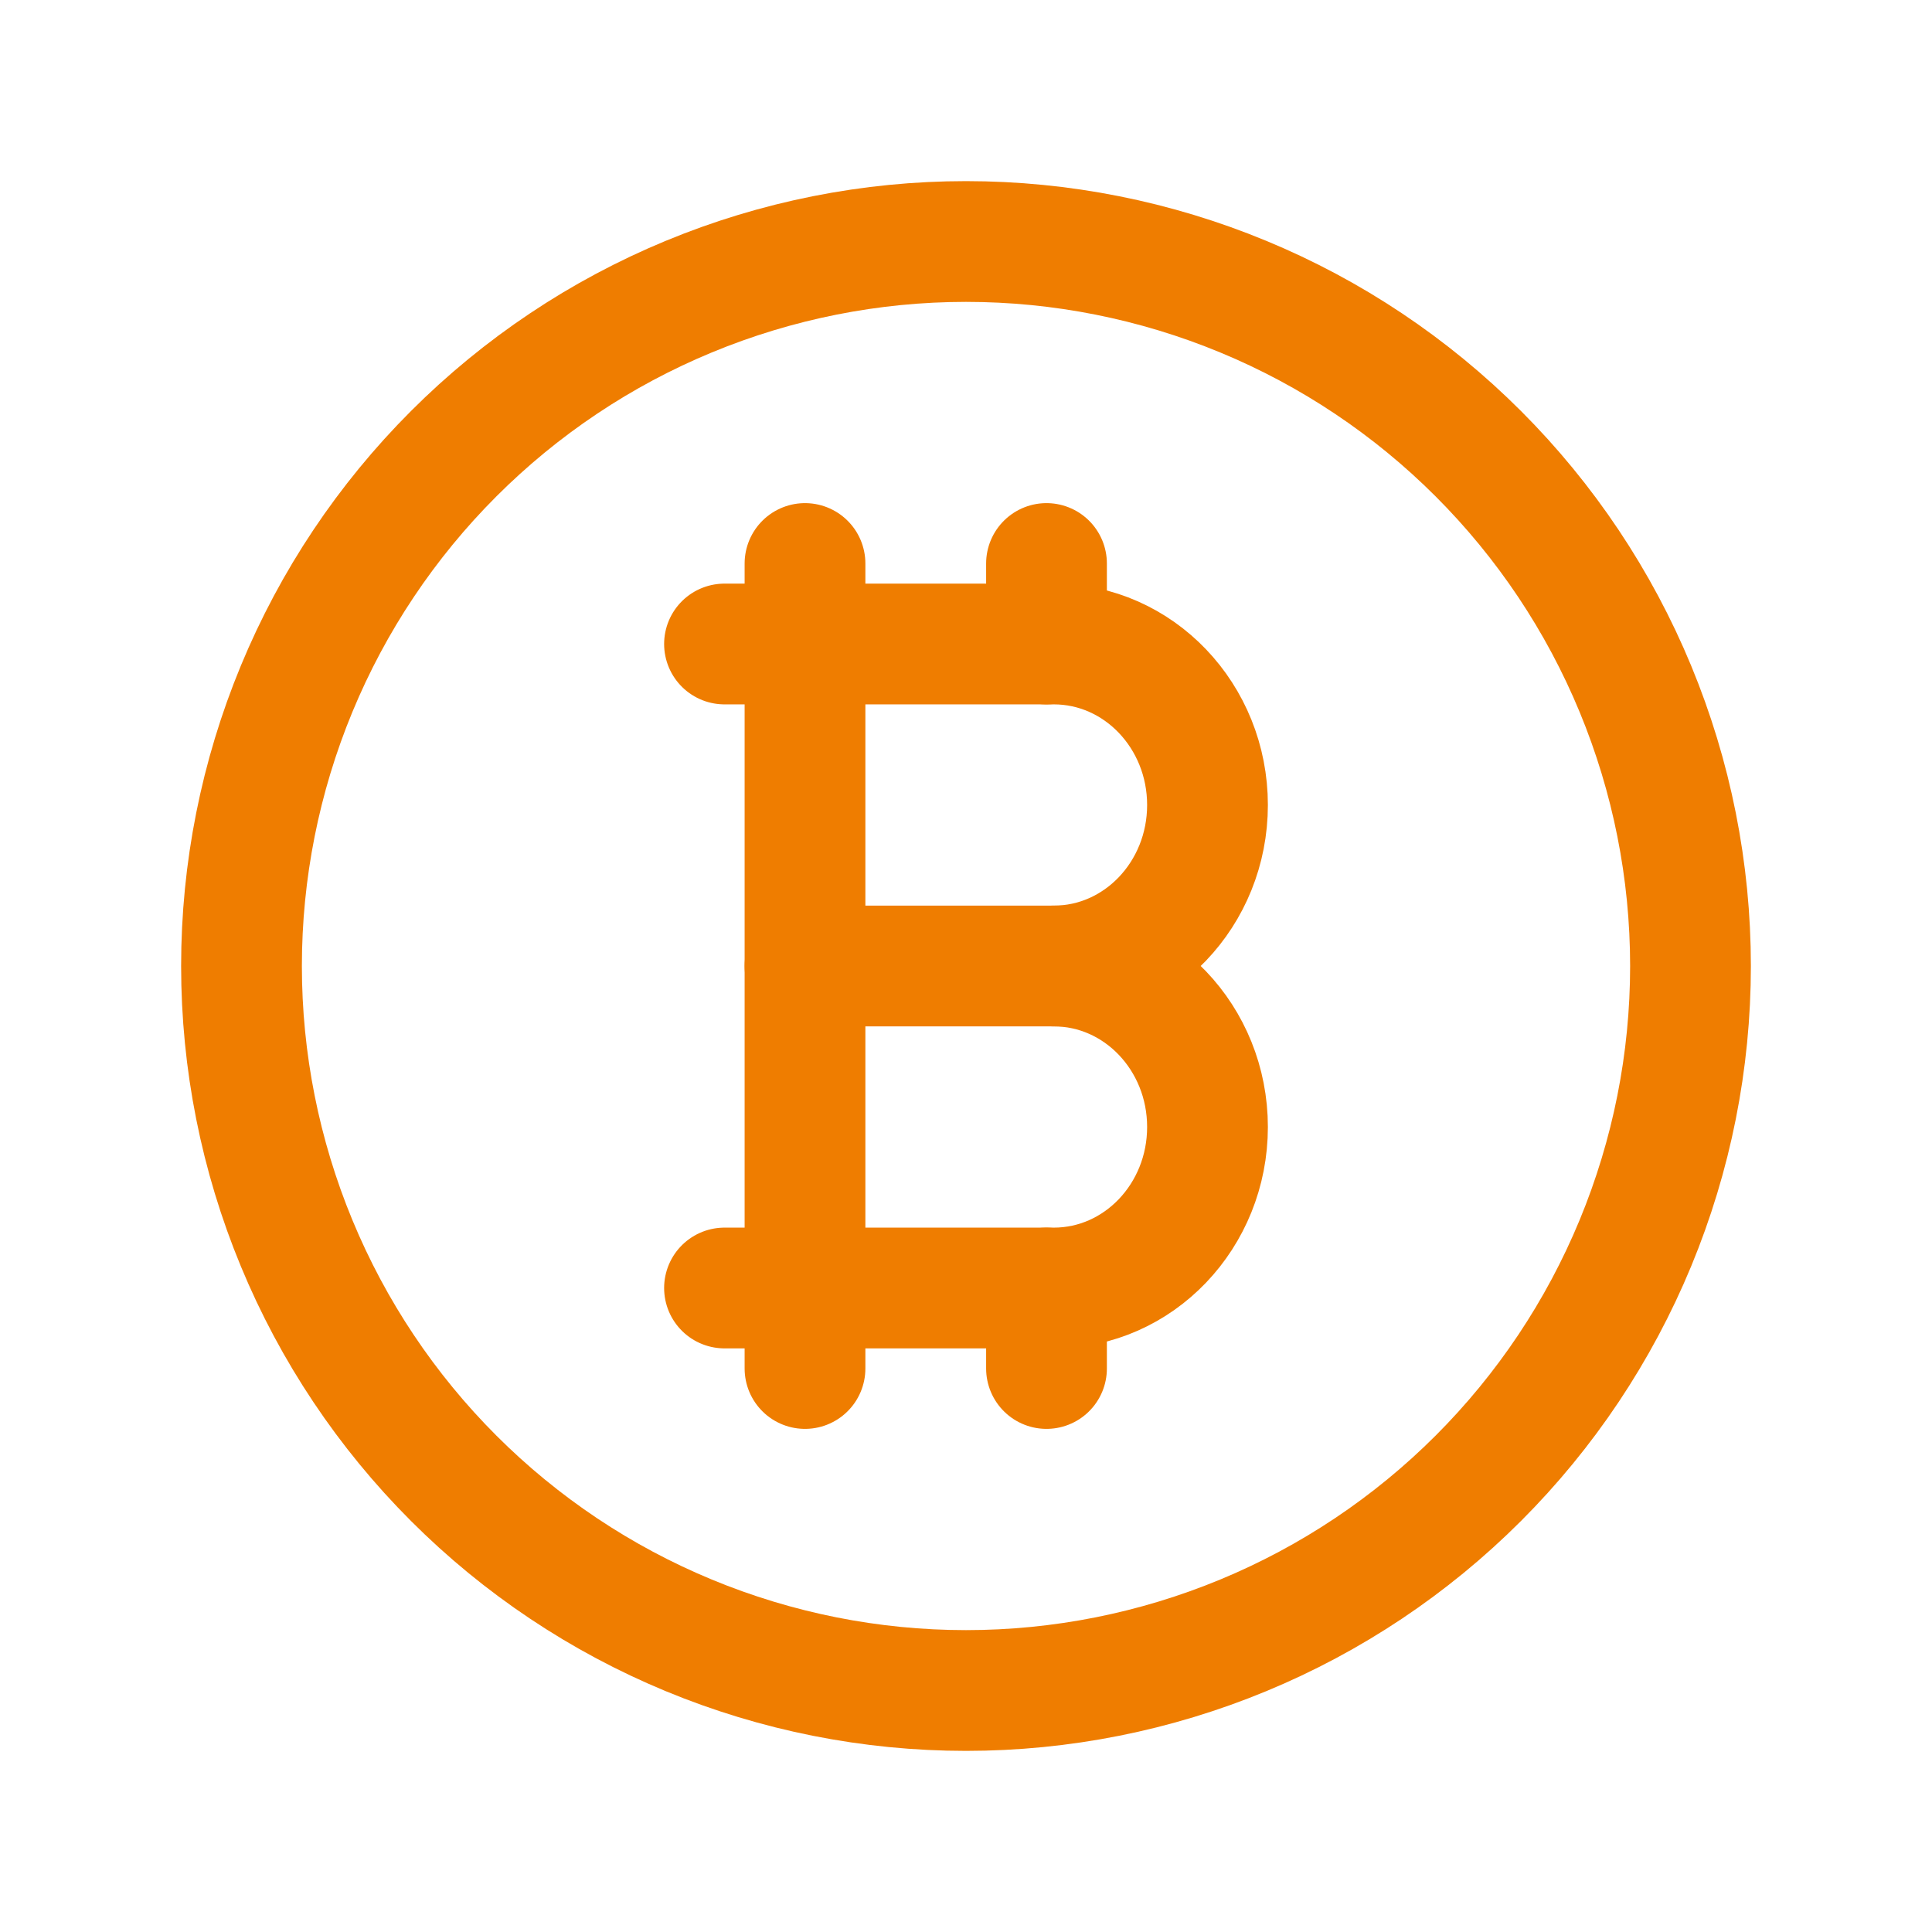 <svg width="24" height="24" viewBox="0 0 24 24" fill="none" xmlns="http://www.w3.org/2000/svg">
<g clip-path="url(#clip0_1927_9230)">
<path d="M3 12C3 13.182 3.233 14.352 3.685 15.444C4.137 16.536 4.8 17.528 5.636 18.364C6.472 19.2 7.464 19.863 8.556 20.315C9.648 20.767 10.818 21 12 21C13.182 21 14.352 20.767 15.444 20.315C16.536 19.863 17.528 19.2 18.364 18.364C19.2 17.528 19.863 16.536 20.315 15.444C20.767 14.352 21 13.182 21 12C21 10.818 20.767 9.648 20.315 8.556C19.863 7.464 19.2 6.472 18.364 5.636C17.528 4.8 16.536 4.137 15.444 3.685C14.352 3.233 13.182 3 12 3C10.818 3 9.648 3.233 8.556 3.685C7.464 4.137 6.472 4.8 5.636 5.636C4.8 6.472 4.137 7.464 3.685 8.556C3.233 9.648 3 10.818 3 12Z" stroke="#EF7D00" stroke-width="1.5" stroke-linecap="round" stroke-linejoin="round"/>
<path d="M9 8H13.09C14.145 8 15 8.895 15 10C15 11.105 14.145 12 13.09 12C14.145 12 15 12.895 15 14C15 15.105 14.145 16 13.09 16H9" stroke="#EF7D00" stroke-width="1.5" stroke-linecap="round" stroke-linejoin="round"/>
<path d="M10 12H14" stroke="#EF7D00" stroke-width="1.5" stroke-linecap="round" stroke-linejoin="round"/>
<path d="M10 7V17V8" stroke="#EF7D00" stroke-width="1.5" stroke-linecap="round" stroke-linejoin="round"/>
<path d="M13 7V8" stroke="#EF7D00" stroke-width="1.5" stroke-linecap="round" stroke-linejoin="round"/>
<path d="M13 16V17" stroke="#EF7D00" stroke-width="1.5" stroke-linecap="round" stroke-linejoin="round"/>
</g>
<defs>
<clipPath id="clip0_1927_9230">
<rect width="24" height="24" fill="white"/>
</clipPath>
</defs>
</svg>
